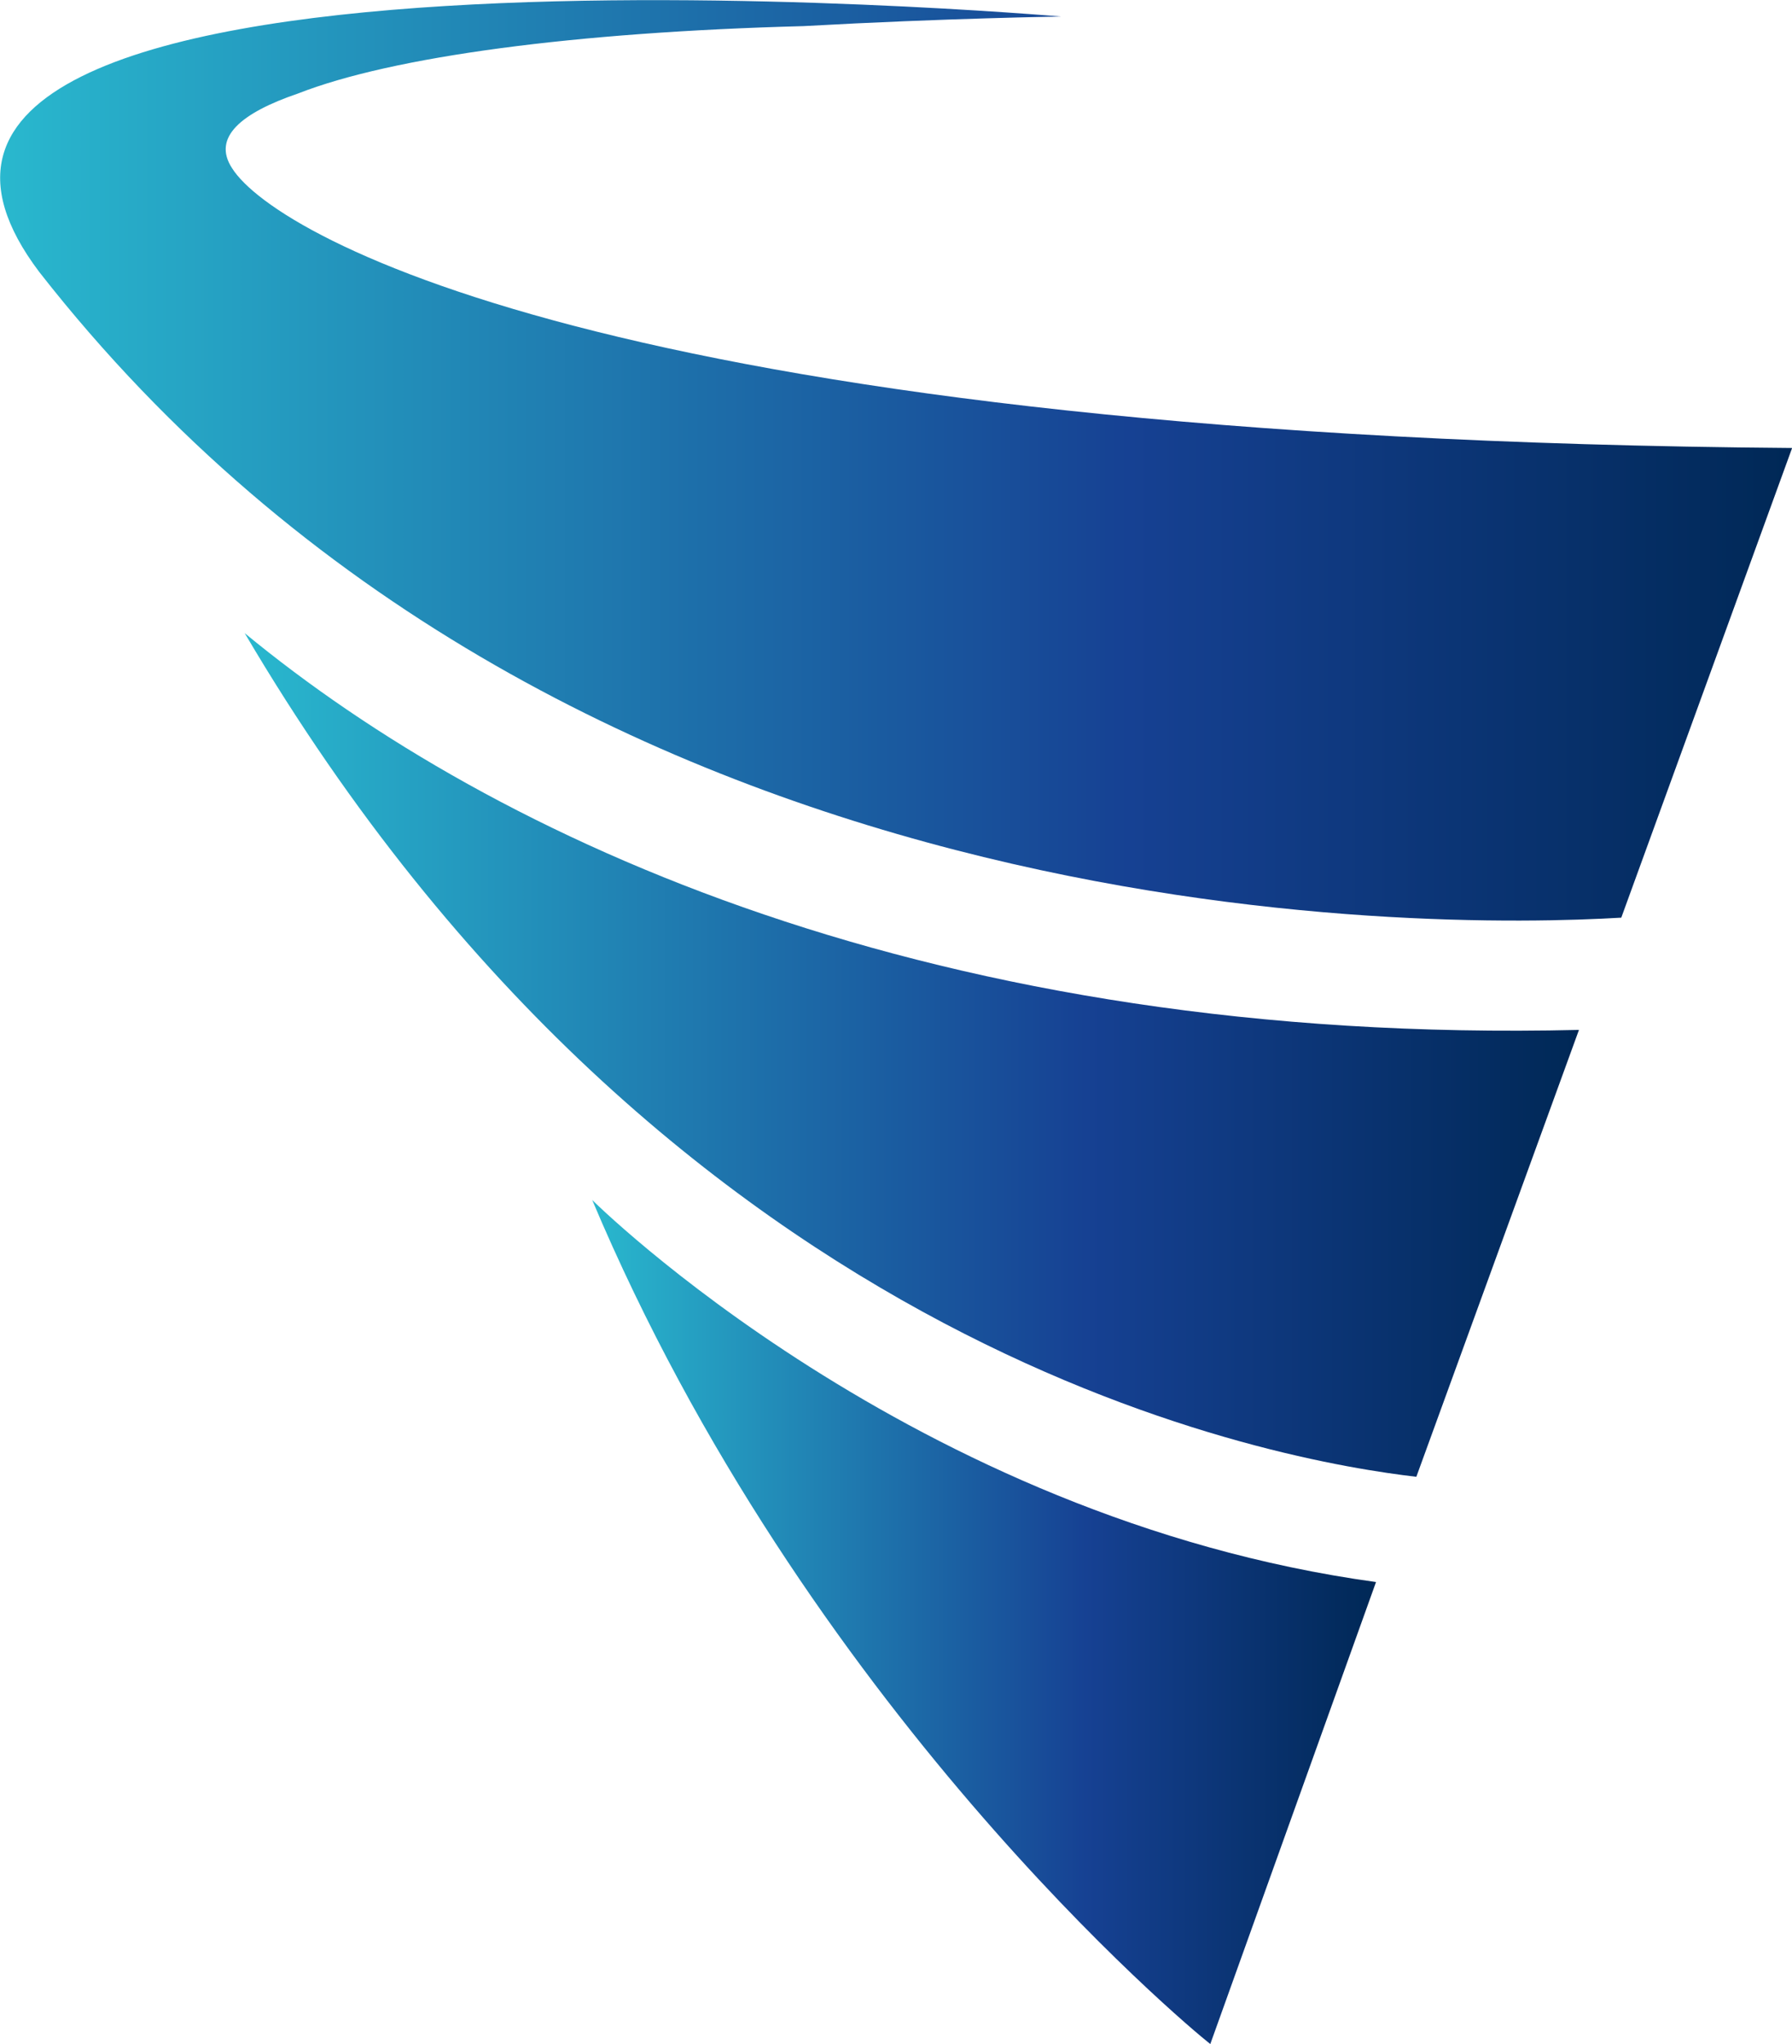 <?xml version="1.0" encoding="UTF-8"?><svg id="Layer_2" xmlns="http://www.w3.org/2000/svg" xmlns:xlink="http://www.w3.org/1999/xlink" viewBox="0 0 161.33 183.92"><defs><style>.cls-1{fill:url(#linear-gradient);}.cls-2{fill:url(#linear-gradient-3);}.cls-3{fill:url(#linear-gradient-2);}</style><linearGradient id="linear-gradient" x1="53.31" y1="145.94" x2="123.89" y2="145.94" gradientUnits="userSpaceOnUse"><stop offset="0" stop-color="#29b8ce"/><stop offset=".63" stop-color="#164193"/><stop offset="1" stop-color="#002856"/></linearGradient><linearGradient id="linear-gradient-2" x1="22.02" y1="94.93" x2="142.15" y2="94.93" xlink:href="#linear-gradient"/><linearGradient id="linear-gradient-3" x1="0" y1="41.41" x2="161.33" y2="41.41" xlink:href="#linear-gradient"/></defs><path class="cls-1" d="m53.31,107.96c19.19,45.53,53.29,74.11,55.65,75.96l14.92-41.57c-41.81-5.75-70.58-34.39-70.58-34.39Z"/><path class="cls-3" d="m142.15,92.67c-58,1.38-97.65-17.19-120.12-35.7,38.67,65.65,93.94,74.56,105.48,75.91l14.64-40.21Z"/><path class="cls-2" d="m20.89,15.13c-1.8-2.76.79-4.96,5.95-6.72,8.49-3.32,24.92-5.52,45.49-6.06,12.93-.72,23.19-.86,23.19-.86,0,0-117.08-10.2-91.98,22.99,47.08,60.18,125.29,59.1,142.42,58.09l15.38-42.26C57.37,39.51,24.92,21.53,20.89,15.13Z"/></svg>